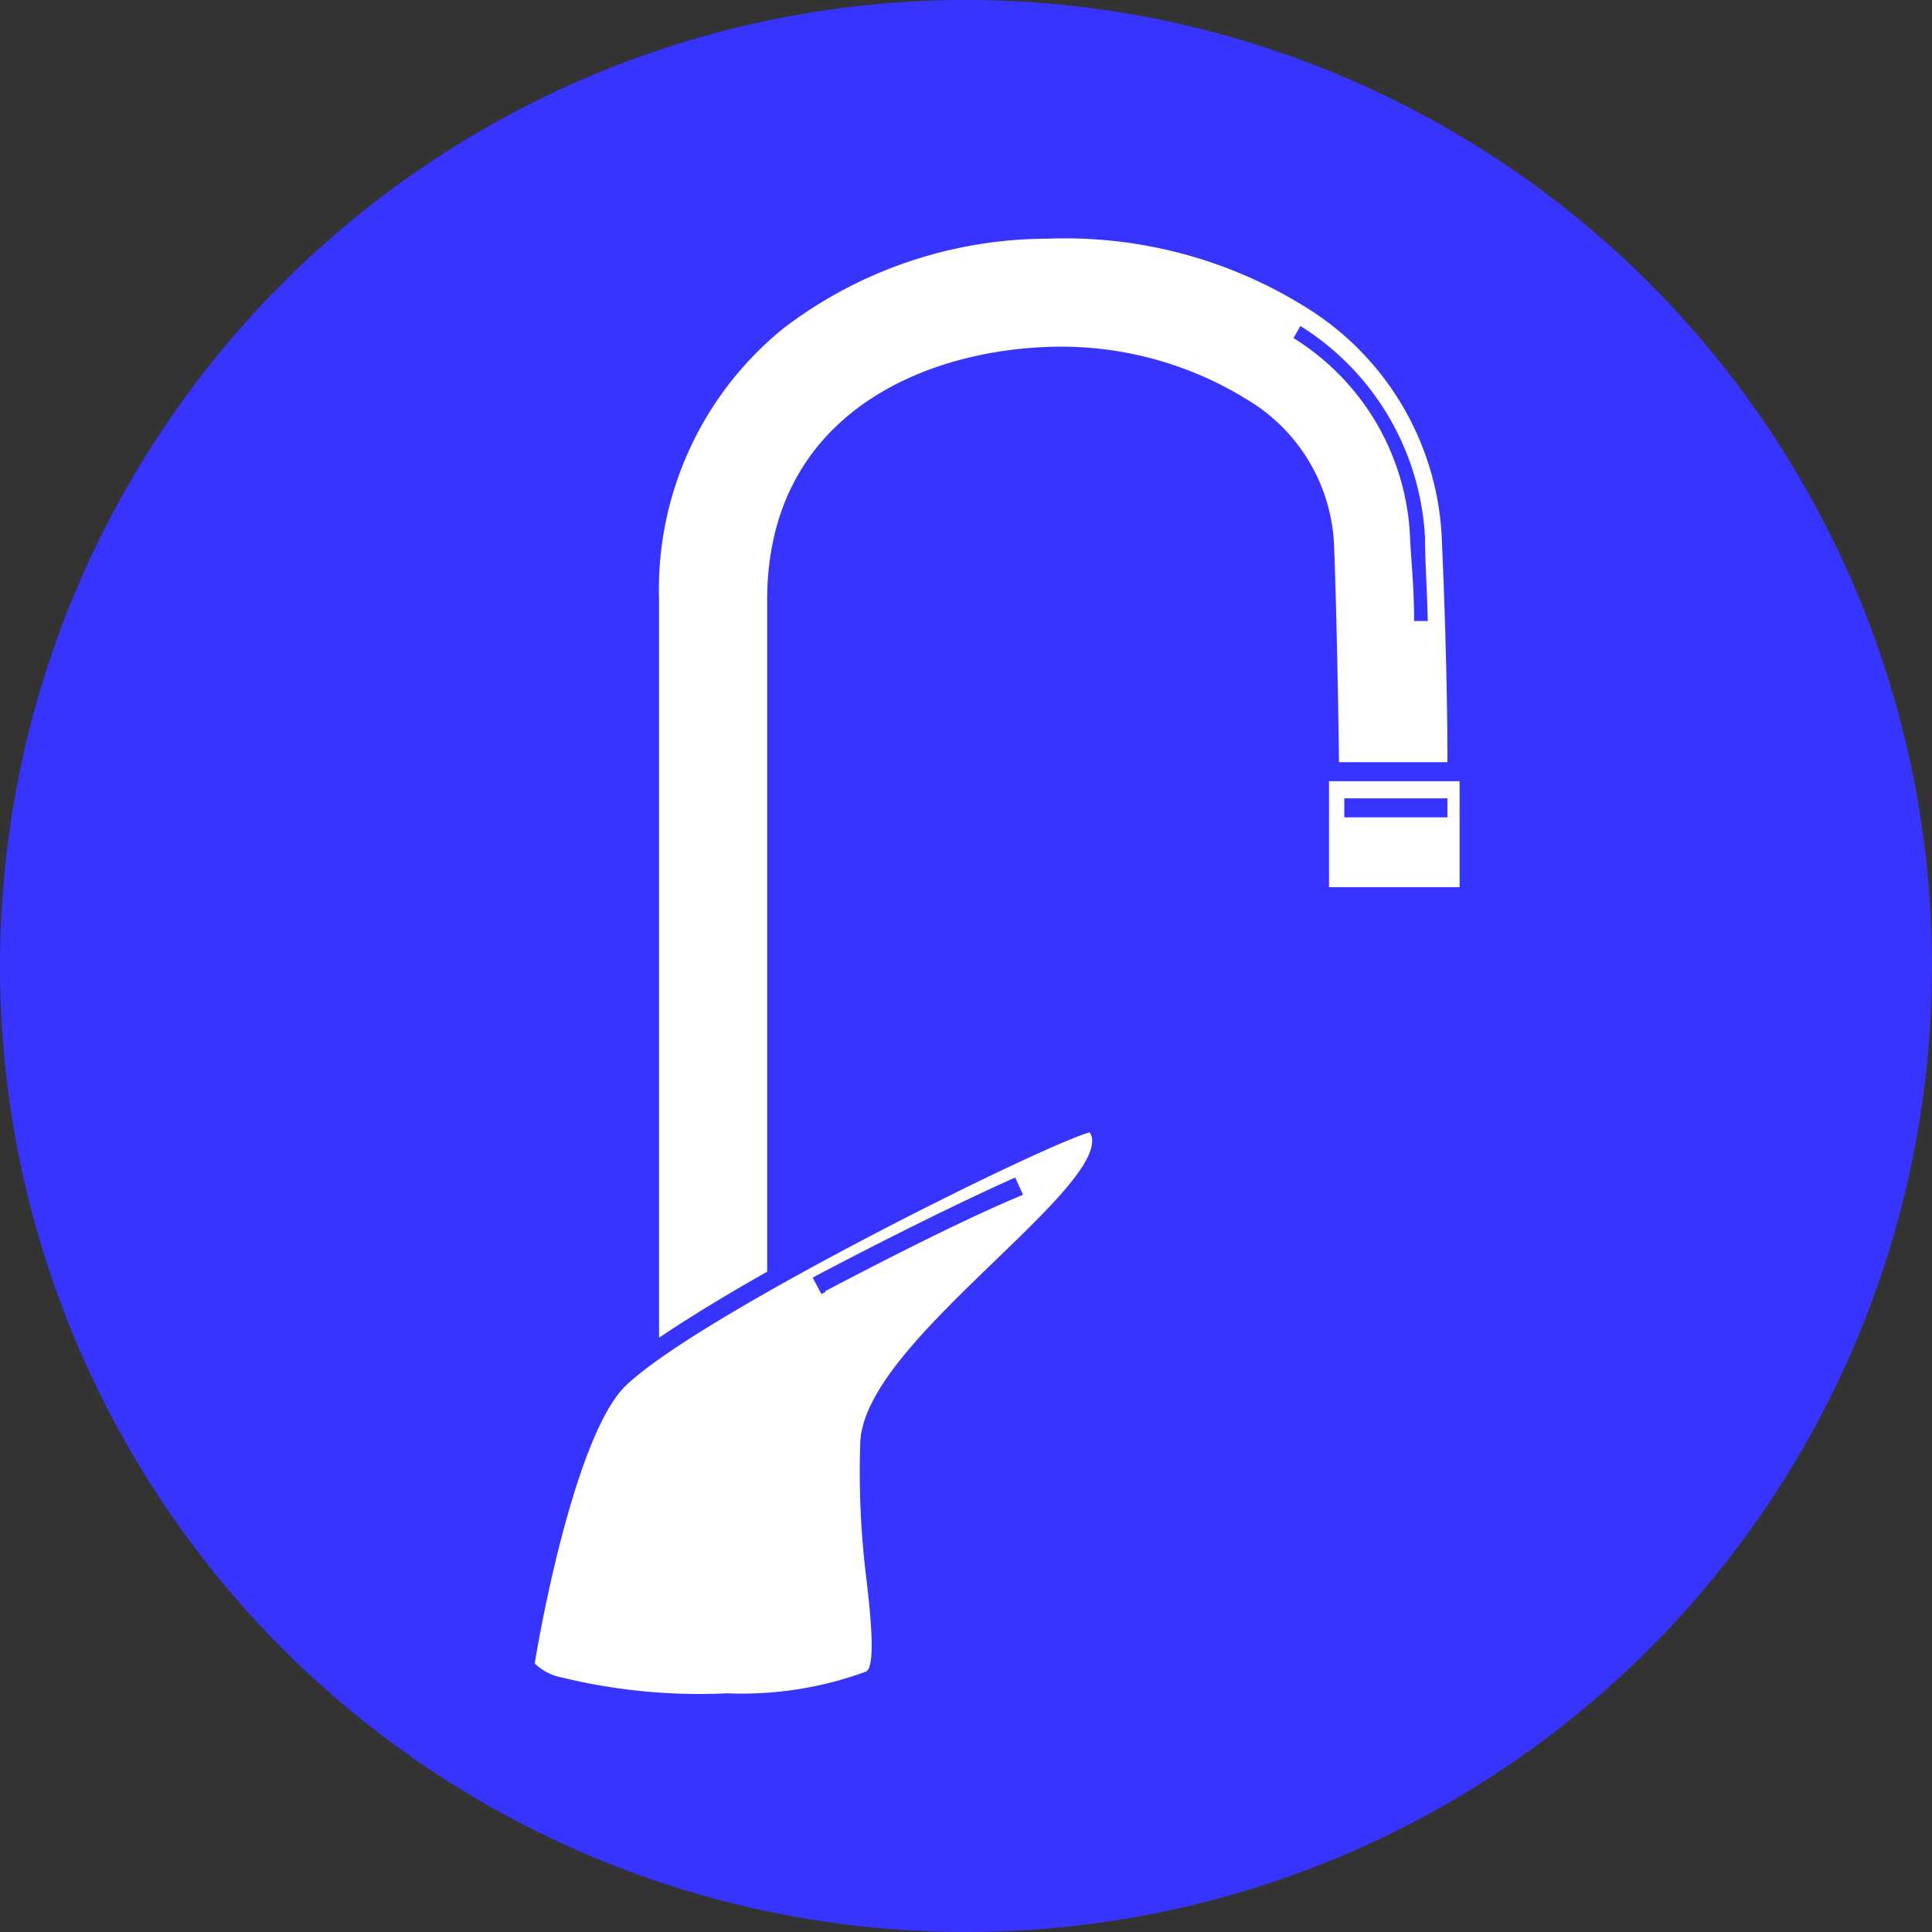 <svg xmlns="http://www.w3.org/2000/svg" id="Layer_1" data-name="Layer 1" width="62" height="62" viewBox="0 0 62 62"><rect x="0" y="0" width="62" height="62" fill="#333333" stroke="none"/><defs><style>.cls-1{fill:#3734ff;}.cls-2{fill:#fff;}</style></defs><circle class="cls-1" cx="31" cy="31" r="31"></circle><path class="cls-2" d="M42.81,17.46c.07,1.78.13,4.62.16,7h3.48c0-2.46-.1-5.38-.18-7.15A9.19,9.19,0,0,0,42,9.92a14.59,14.59,0,0,0-8.37-2.26,14,14,0,0,0-8.48,2.87,10.78,10.78,0,0,0-4,8.72V42.93c1-.68,2.25-1.43,3.47-2.12V19.25c0-5.85,4.9-8,9.1-8.12A11.33,11.33,0,0,1,40,12.81,5.72,5.72,0,0,1,42.81,17.46Zm-1.08-7a8.53,8.53,0,0,1,4,6.79c0,.68.06,1.58.09,2.68h-.44c0-1.1-.1-2-.13-2.68a7.92,7.92,0,0,0-3.74-6.4Z"></path><path class="cls-2" d="M31.93,40.46c1.54-1.49,3.13-3,3.12-3.86a.47.47,0,0,0-.08-.26c-1.4.36-12.63,5.91-14.91,8.15-1.35,1.33-2.45,6.19-2.9,8.89a1.67,1.67,0,0,0,.86.45,18.66,18.66,0,0,0,5.32.51,11.55,11.55,0,0,0,4.46-.7c.3-.19.15-1.73,0-3a27.7,27.7,0,0,1-.19-4.42C27.74,44.51,29.87,42.45,31.93,40.46Zm-5.44,1-.13.07L26.08,41l.13-.07c2.18-1.15,4.56-2.33,6.23-3.08l.14-.06.25.55-.14.06C31,39.11,28.66,40.29,26.49,41.43Z"></path><path class="cls-2" d="M42.65,25.07v3.4h4.19v-3.4Zm.49.55h3.31v.61H43.14Z"></path></svg>